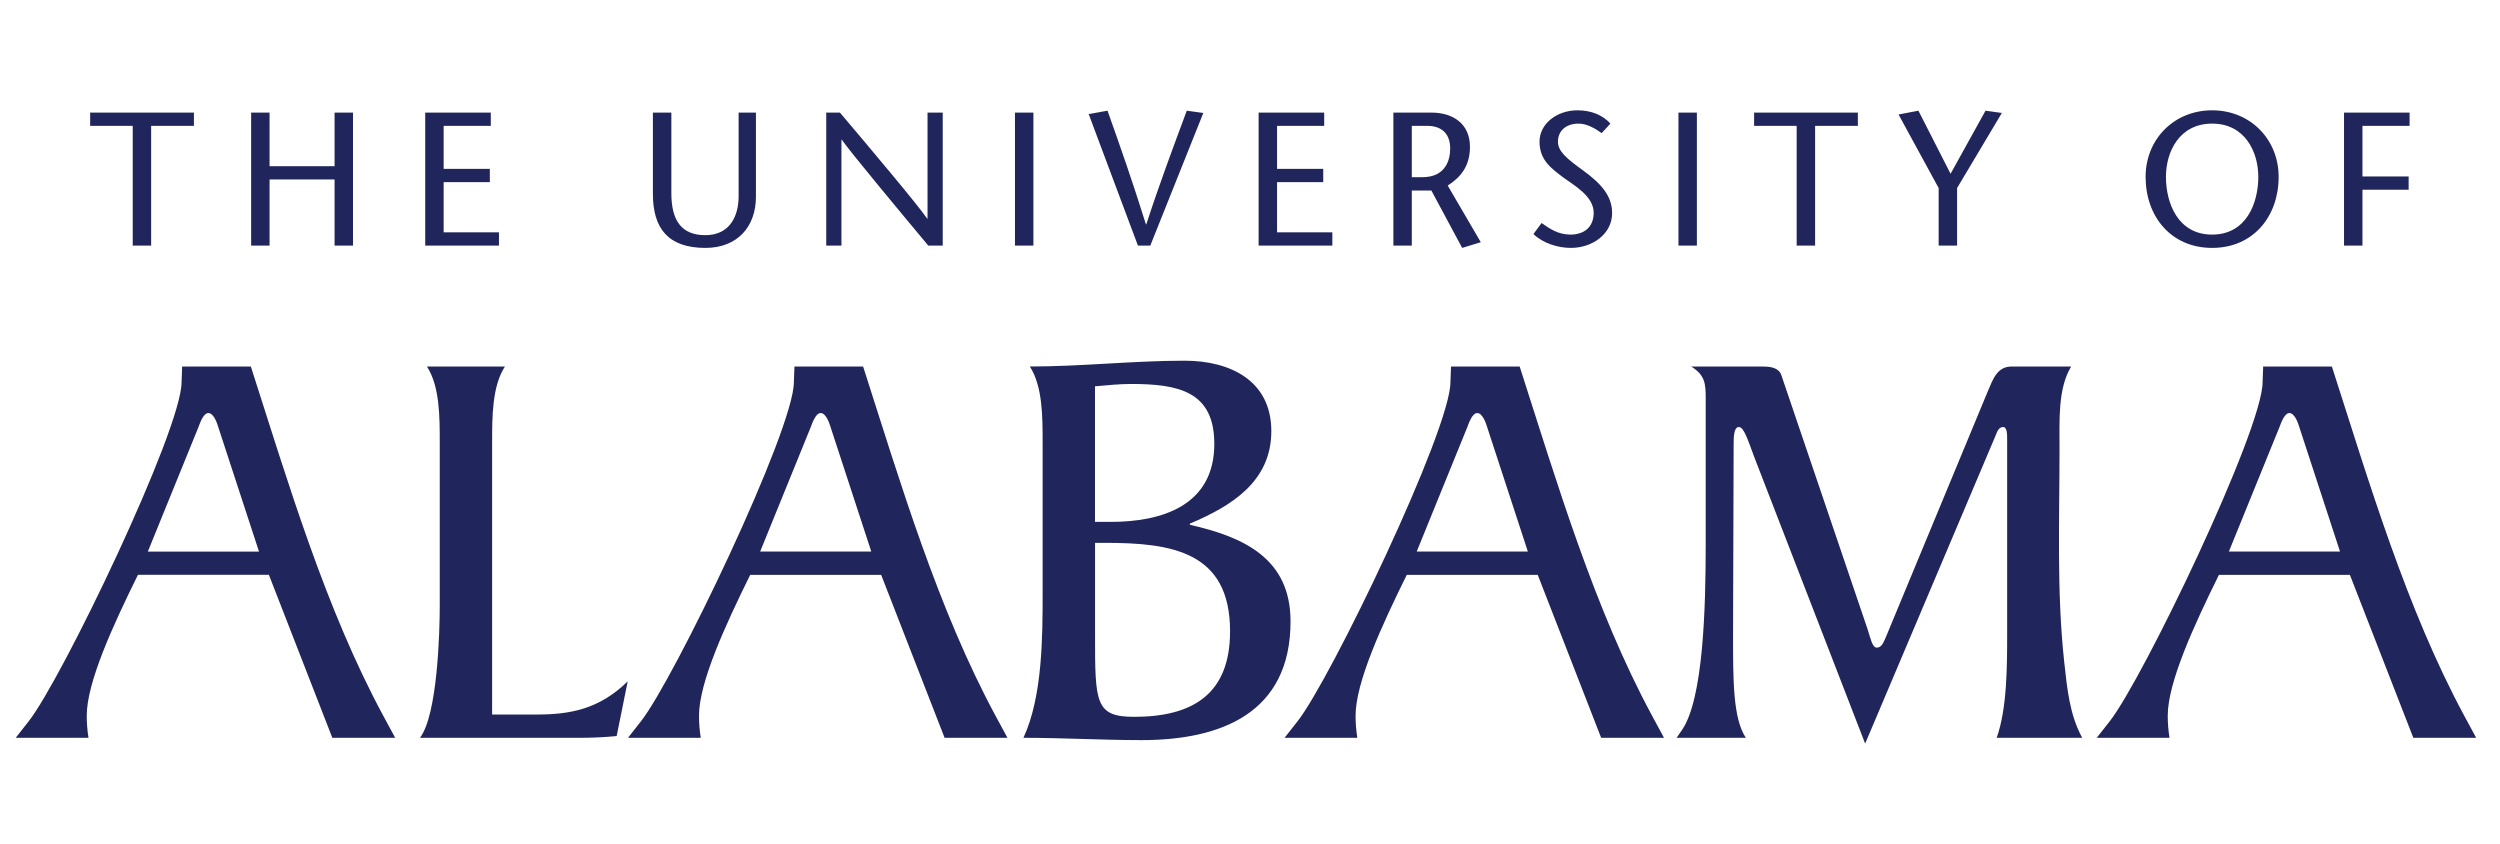 <svg width="237" height="80" viewBox="0 0 237 80" fill="none" xmlns="http://www.w3.org/2000/svg">
<path d="M112.303 34.194C107.448 34.194 102.483 34.745 97.628 34.745C98.841 36.62 98.841 39.489 98.841 41.972V56.095C98.841 60.343 98.841 66.025 97.021 69.943C100.772 69.943 104.468 70.163 108.22 70.163C115.722 70.163 122.343 67.625 122.343 58.908C122.343 52.951 117.929 50.909 112.799 49.75V49.64C116.716 47.986 120.522 45.668 120.522 40.869C120.522 36.069 116.606 34.194 112.303 34.194ZM40.474 34.745C41.688 36.621 41.688 39.49 41.688 41.972V57.419C41.688 60.012 41.467 67.791 39.812 69.943H55.094C56.197 69.943 57.356 69.887 58.459 69.777L59.507 64.592C56.749 67.294 53.935 67.737 50.846 67.737H46.653V41.972C46.653 39.49 46.653 36.62 47.867 34.745L40.474 34.745ZM160.322 34.745C161.645 35.572 161.701 36.345 161.701 37.834V51.627C161.701 57.584 161.479 66.301 159.438 69.225L158.942 69.942H165.506C164.293 68.121 164.293 64.535 164.293 60.233L164.348 42.303C164.348 41.476 164.348 40.483 164.845 40.483C165.342 40.483 165.728 41.807 166.334 43.407L176.816 70.494L189.174 41.311C189.34 40.869 189.506 40.483 189.892 40.483C190.278 40.483 190.278 41.145 190.278 41.697V60.011C190.278 63.102 190.277 67.184 189.284 69.942H197.394C196.18 67.737 195.96 65.198 195.684 62.715C194.966 56.095 195.243 49.199 195.243 42.579C195.243 39.82 195.077 36.841 196.345 34.745H190.719C189.34 34.745 188.954 35.903 188.457 37.062L178.915 60.073C178.584 60.845 178.417 61.396 177.922 61.396C177.48 61.396 177.315 60.458 177.04 59.631L168.876 35.577C168.656 34.86 167.828 34.749 167.166 34.749H160.326L160.322 34.745ZM17.267 34.746L17.212 36.234C17.212 40.759 5.848 64.426 2.703 68.398L1.492 69.942H8.388C8.278 69.224 8.223 68.562 8.223 67.845C8.223 64.7 10.706 59.294 13.078 54.494H25.491L31.504 69.942H37.462L36.359 67.901C30.842 57.695 27.311 45.724 23.78 34.745H17.27L17.267 34.746ZM75.313 34.746L75.258 36.234C75.258 40.759 63.893 64.426 60.748 68.398L59.536 69.942H66.431C66.321 69.225 66.266 68.563 66.266 67.846C66.266 64.701 68.749 59.295 71.121 54.495H83.534L89.547 69.942H95.505L94.402 67.902C88.885 57.696 85.354 45.724 81.823 34.746H75.314L75.313 34.746ZM137.555 34.746L137.501 36.234C137.501 40.759 126.136 64.426 122.992 68.398L121.778 69.942H128.674C128.563 69.225 128.508 68.563 128.508 67.846C128.508 64.701 130.991 59.295 133.363 54.495H145.776L151.789 69.942H157.747L156.644 67.902C151.127 57.696 147.596 45.724 144.065 34.746L137.555 34.746ZM214.549 34.746L214.494 36.234C214.494 40.759 203.128 64.425 199.985 68.398L198.771 69.942H205.667C205.557 69.225 205.502 68.563 205.502 67.846C205.502 64.701 207.984 59.295 210.356 54.495H222.769L228.782 69.942H234.74L233.637 67.902C228.124 57.696 224.596 45.725 221.063 34.747H214.554L214.549 34.746ZM107.226 36.4C111.75 36.4 115.116 37.117 115.116 42.082C115.116 47.93 110.151 49.475 105.296 49.475H103.806V36.621C105.02 36.511 106.178 36.4 107.226 36.4ZM19.752 39.158C20.249 39.158 20.581 40.097 20.691 40.483L24.553 52.289H14.015L18.816 40.483C18.926 40.207 19.256 39.158 19.752 39.158ZM77.799 39.158C78.296 39.158 78.626 40.097 78.737 40.483L82.598 52.288H72.062L76.861 40.483C76.971 40.207 77.302 39.158 77.799 39.158ZM140.041 39.158C140.537 39.158 140.869 40.097 140.98 40.483L144.841 52.288H134.304L139.104 40.483C139.214 40.207 139.544 39.158 140.041 39.158ZM217.034 39.158C217.53 39.158 217.861 40.096 217.972 40.482L221.834 52.288H211.297L216.096 40.482C216.207 40.207 216.538 39.158 217.034 39.158ZM103.811 51.461H104.749C111.093 51.461 116.61 52.288 116.61 59.846C116.61 65.749 113.135 67.956 107.507 67.956C103.811 67.956 103.811 66.578 103.811 60.178L103.811 51.461Z" fill="#20265C"/>
<path d="M149.549 10.457C147.585 10.457 145.946 11.736 145.946 13.429C145.946 15.213 147.117 15.989 148.162 16.799C149.189 17.556 151.08 18.582 151.08 20.168C151.08 21.573 150.125 22.24 148.883 22.24C147.694 22.24 146.883 21.663 146.144 21.141L145.369 22.186C146.269 23.068 147.711 23.501 148.918 23.501C150.936 23.501 152.828 22.204 152.828 20.204C152.828 18.582 151.819 17.43 150.09 16.168C148.468 14.998 147.694 14.33 147.694 13.429C147.694 12.457 148.396 11.719 149.658 11.719C150.414 11.719 151.224 12.168 151.837 12.619L152.666 11.719C151.963 10.925 150.864 10.457 149.55 10.457L149.549 10.457ZM209.709 10.457C206.069 10.457 203.403 13.231 203.403 16.763C203.403 20.528 205.817 23.501 209.709 23.501C213.601 23.501 216.015 20.528 216.015 16.763C216.015 13.231 213.347 10.457 209.71 10.457H209.709ZM104.993 10.493L103.209 10.817L107.876 23.285H109.047L114.074 10.709L112.507 10.494C111.228 13.935 109.93 17.393 108.669 21.267H108.633C107.426 17.393 106.219 13.934 104.993 10.493ZM181.874 10.493L179.982 10.854L183.784 17.826V23.285H185.532V17.826L189.776 10.709L188.228 10.493L184.914 16.475L181.866 10.493L181.874 10.493ZM8.547 10.673V11.934H12.582V23.285H14.329V11.934H18.384V10.673H8.547ZM23.808 10.673V23.285H25.555V17.014H31.717V23.285H33.464V10.673H31.717V15.755H25.555V10.673H23.808ZM40.311 10.673V23.285H47.302V22.024H42.059V17.267H46.437V16.006H42.059V11.934H46.527V10.673L40.311 10.673ZM61.895 10.673V18.384C61.895 21.628 63.319 23.502 66.869 23.502C69.914 23.502 71.662 21.483 71.662 18.655V10.673H70.021V18.618C70.021 20.42 69.228 22.294 66.869 22.294C64.616 22.294 63.644 20.924 63.644 18.312V10.673L61.895 10.673ZM78.327 10.673V23.285H79.769V13.249H79.805C80.562 14.348 85.264 20.005 88.003 23.285H89.371V10.673H87.93V20.726H87.895C87.048 19.465 82.4 13.952 79.625 10.673H78.327ZM96.219 10.673V23.285H97.967V10.673H96.219ZM119.317 10.673V23.285H126.307V22.024H121.065V17.267H125.443V16.006H121.065V11.934H125.534V10.673L119.317 10.673ZM132.092 10.673V23.285H133.839V18.06H135.694L138.614 23.502L140.379 22.961L137.244 17.591C138.451 16.817 139.352 15.772 139.352 13.916C139.352 11.736 137.749 10.673 135.694 10.673L132.092 10.673ZM159.117 10.673V23.285H160.865V10.673H159.117ZM166.289 10.673V11.934H170.324V23.285H172.072V11.934H176.125V10.673H166.289ZM222.213 10.673V23.285H223.961V17.988H228.339V16.727H223.961V11.934H228.429V10.674L222.213 10.673ZM209.709 11.718C212.826 11.718 214.087 14.402 214.087 16.762C214.087 19.23 212.97 22.24 209.709 22.24C206.448 22.24 205.331 19.231 205.331 16.762C205.331 14.402 206.593 11.718 209.709 11.718ZM133.839 11.934H135.334C136.505 11.934 137.477 12.528 137.477 14.078C137.477 15.141 137.063 16.799 134.829 16.799H133.839V11.934Z" fill="#20265C"/>
</svg>
